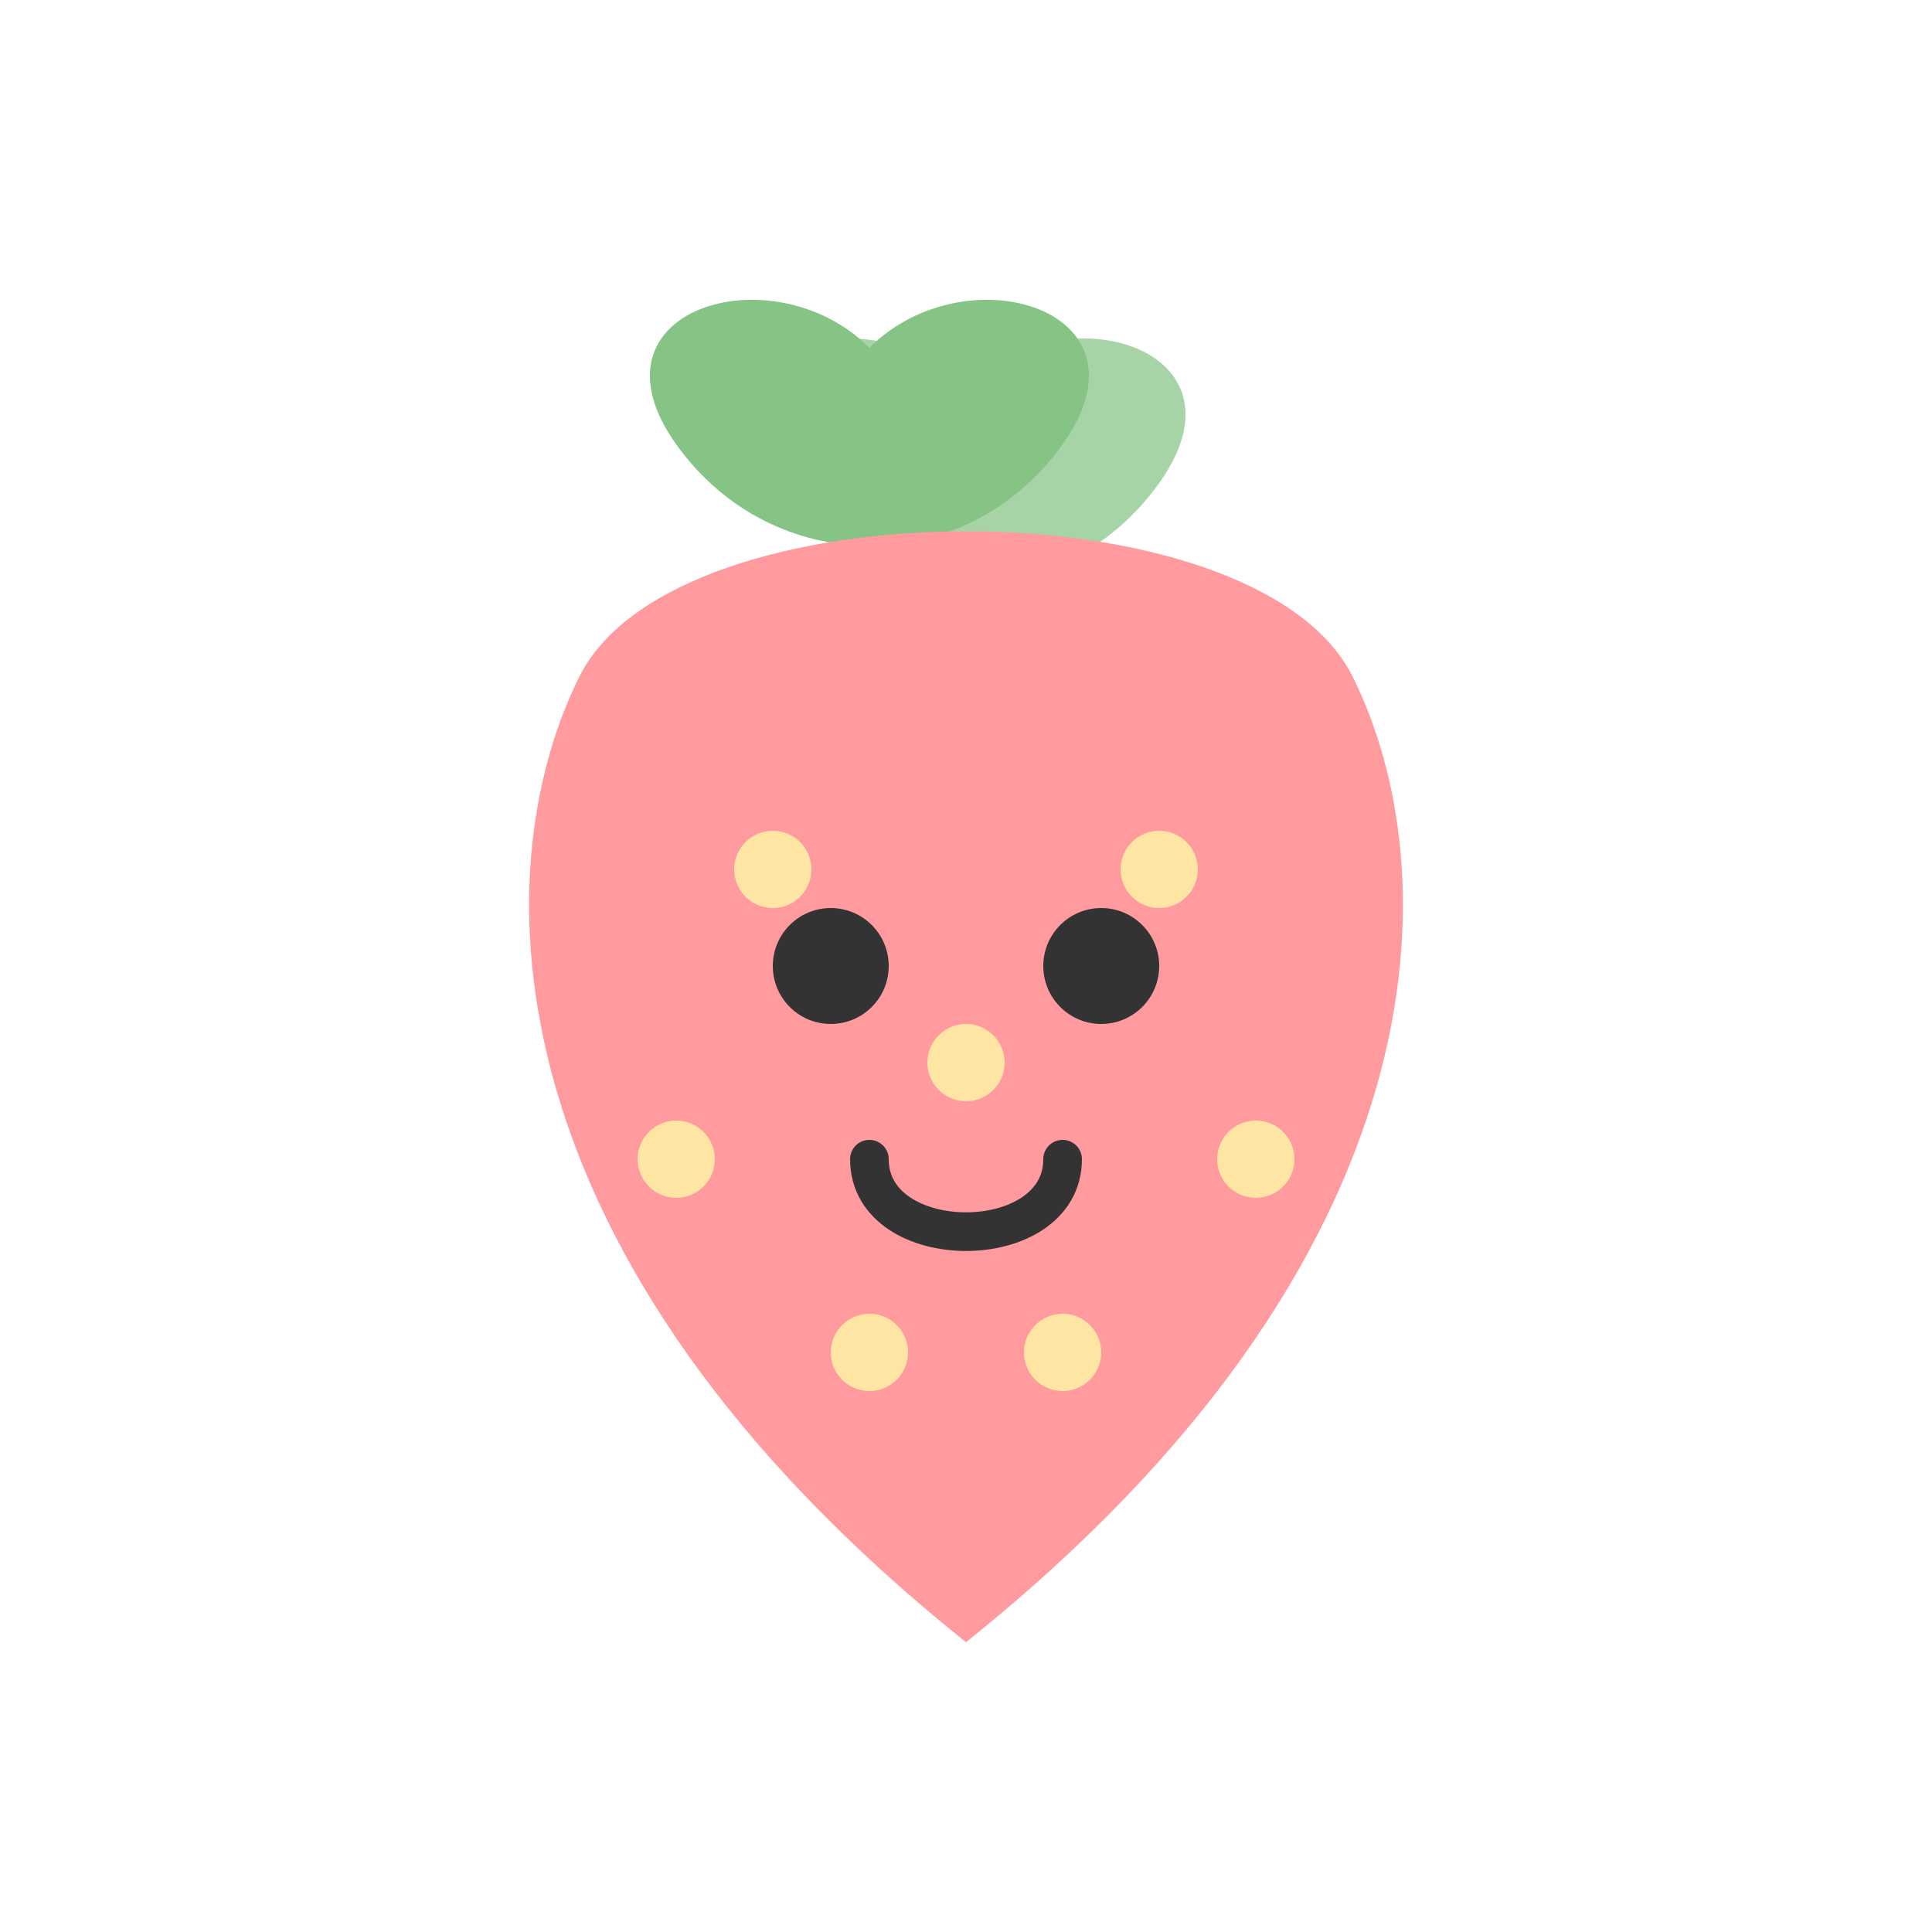 <?xml version="1.0" encoding="UTF-8"?>
<svg width="100" height="100" viewBox="0 0 100 100" fill="none" xmlns="http://www.w3.org/2000/svg">
  <!-- Leaves -->
  <path d="M50 20C45 15 35 18 40 25C45 32 55 32 60 25C65 18 55 15 50 20Z" fill="#A7D4A7"/>
  <path d="M45 18C40 13 30 16 35 23C40 30 50 30 55 23C60 16 50 13 45 18Z" fill="#86C486"/>
  
  <!-- Berry body -->
  <path d="M30 35C25 45 25 65 50 85C75 65 75 45 70 35C65 25 35 25 30 35Z" fill="#FF9A9E"/>
  
  <!-- Seeds -->
  <circle cx="40" cy="45" r="2" fill="#FFE5A3"/>
  <circle cx="60" cy="45" r="2" fill="#FFE5A3"/>
  <circle cx="50" cy="55" r="2" fill="#FFE5A3"/>
  <circle cx="35" cy="60" r="2" fill="#FFE5A3"/>
  <circle cx="65" cy="60" r="2" fill="#FFE5A3"/>
  <circle cx="45" cy="70" r="2" fill="#FFE5A3"/>
  <circle cx="55" cy="70" r="2" fill="#FFE5A3"/>
  
  <!-- Face -->
  <circle cx="43" cy="50" r="3" fill="#333333"/>
  <circle cx="57" cy="50" r="3" fill="#333333"/>
  <path d="M45 60C45 65 55 65 55 60" stroke="#333333" stroke-width="2" stroke-linecap="round"/>
</svg> 